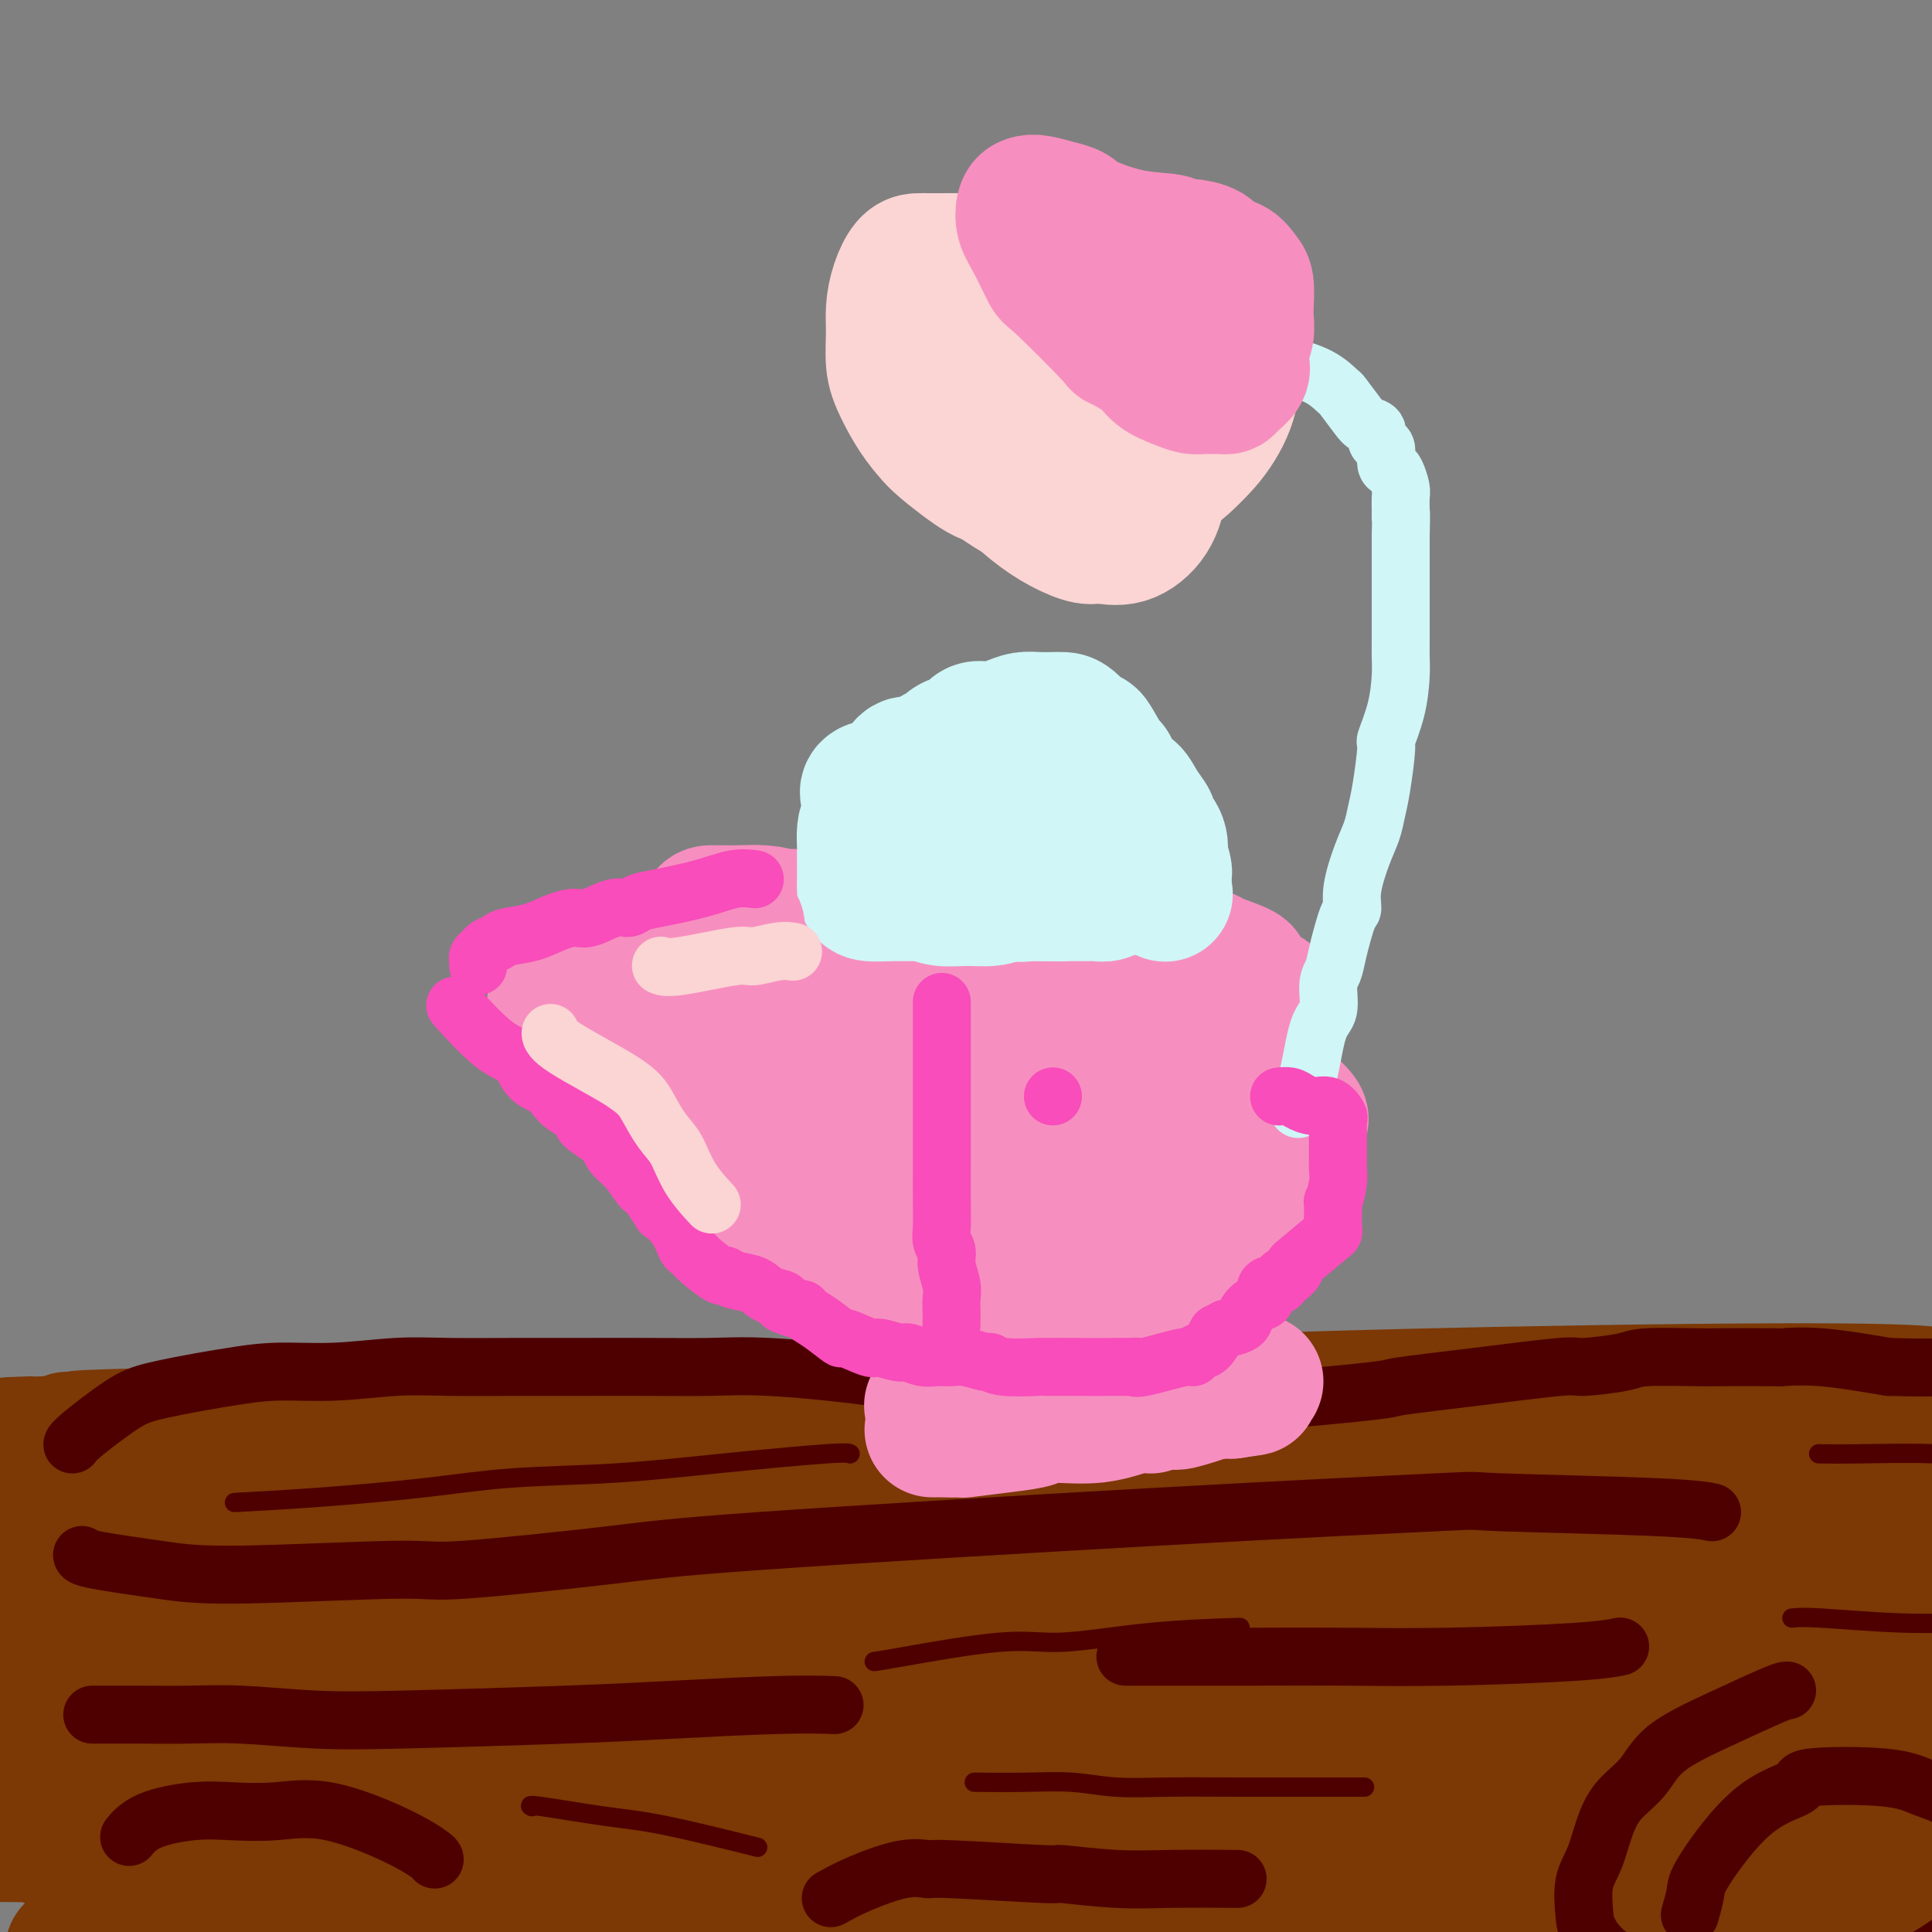 <svg viewBox='0 0 400 400' version='1.1' xmlns='http://www.w3.org/2000/svg' xmlns:xlink='http://www.w3.org/1999/xlink'><rect x="0" y="0" width="400" height="400" fill="#808080" stroke="none"/><g fill='none' stroke='#7C3805' stroke-width='28' stroke-linecap='round' stroke-linejoin='round'><path d='M335,359c0.427,0.256 0.853,0.512 0,0c-0.853,-0.512 -2.986,-1.792 -4,-3c-1.014,-1.208 -0.908,-2.344 -6,-5c-5.092,-2.656 -15.382,-6.833 -25,-10c-9.618,-3.167 -18.565,-5.326 -38,-8c-19.435,-2.674 -49.358,-5.864 -63,-7c-13.642,-1.136 -11.004,-0.220 -17,0c-5.996,0.220 -20.627,-0.258 -33,0c-12.373,0.258 -22.488,1.252 -32,2c-9.512,0.748 -18.420,1.251 -27,2c-8.580,0.749 -16.831,1.743 -23,3c-6.169,1.257 -10.256,2.775 -16,4c-5.744,1.225 -13.144,2.156 -17,3c-3.856,0.844 -4.167,1.600 -4,2c0.167,0.400 0.810,0.446 0,1c-0.810,0.554 -3.075,1.618 2,2c5.075,0.382 17.490,0.081 23,0c5.510,-0.081 4.114,0.057 10,0c5.886,-0.057 19.054,-0.309 42,-2c22.946,-1.691 55.670,-4.823 69,-6c13.330,-1.177 7.267,-0.401 19,-2c11.733,-1.599 41.264,-5.573 52,-7c10.736,-1.427 2.679,-0.305 15,-2c12.321,-1.695 45.019,-6.205 58,-8c12.981,-1.795 6.243,-0.873 7,-1c0.757,-0.127 9.008,-1.302 13,-2c3.992,-0.698 3.724,-0.920 4,-1c0.276,-0.080 1.095,-0.017 1,0c-0.095,0.017 -1.103,-0.012 0,0c1.103,0.012 4.316,0.065 0,0c-4.316,-0.065 -16.162,-0.248 -20,0c-3.838,0.248 0.332,0.928 -10,1c-10.332,0.072 -35.166,-0.464 -60,-1'/><path d='M255,314c-22.317,-0.575 -33.610,-2.014 -45,-3c-11.390,-0.986 -22.878,-1.521 -35,-2c-12.122,-0.479 -24.879,-0.903 -36,-1c-11.121,-0.097 -20.608,0.132 -33,0c-12.392,-0.132 -27.690,-0.625 -38,0c-10.310,0.625 -15.633,2.370 -18,3c-2.367,0.630 -1.778,0.146 -6,1c-4.222,0.854 -13.255,3.046 -12,5c1.255,1.954 12.799,3.670 22,4c9.201,0.330 16.061,-0.725 25,-2c8.939,-1.275 19.958,-2.769 31,-5c11.042,-2.231 22.106,-5.201 37,-8c14.894,-2.799 33.618,-5.429 43,-8c9.382,-2.571 9.424,-5.083 47,-7c37.576,-1.917 112.687,-3.238 144,-3c31.313,0.238 18.827,2.035 17,3c-1.827,0.965 7.006,1.099 11,2c3.994,0.901 3.148,2.571 3,3c-0.148,0.429 0.403,-0.382 0,0c-0.403,0.382 -1.758,1.956 -7,4c-5.242,2.044 -14.369,4.557 -38,6c-23.631,1.443 -61.766,1.814 -78,2c-16.234,0.186 -10.565,0.186 -22,0c-11.435,-0.186 -39.972,-0.558 -65,-2c-25.028,-1.442 -46.548,-3.956 -63,-5c-16.452,-1.044 -27.838,-0.619 -40,-1c-12.162,-0.381 -25.100,-1.567 -36,-2c-10.900,-0.433 -19.761,-0.113 -28,0c-8.239,0.113 -15.855,0.020 -19,0c-3.145,-0.020 -1.818,0.032 -1,0c0.818,-0.032 1.127,-0.148 0,0c-1.127,0.148 -3.689,0.562 7,1c10.689,0.438 34.628,0.901 45,1c10.372,0.099 7.177,-0.166 15,0c7.823,0.166 26.664,0.762 48,1c21.336,0.238 45.168,0.119 69,0'/><path d='M199,301c38.031,0.464 41.608,0.124 50,0c8.392,-0.124 21.599,-0.033 33,0c11.401,0.033 20.997,0.009 30,0c9.003,-0.009 17.412,-0.002 25,0c7.588,0.002 14.353,-0.000 20,0c5.647,0.000 10.174,0.003 14,0c3.826,-0.003 6.951,-0.010 9,0c2.049,0.010 3.023,0.037 2,0c-1.023,-0.037 -4.042,-0.140 -6,0c-1.958,0.140 -2.854,0.521 -9,0c-6.146,-0.521 -17.541,-1.943 -44,-3c-26.459,-1.057 -67.980,-1.747 -86,-2c-18.020,-0.253 -12.537,-0.067 -25,0c-12.463,0.067 -42.872,0.017 -72,0c-29.128,-0.017 -56.976,-0.001 -73,0c-16.024,0.001 -20.223,-0.012 -22,0c-1.777,0.012 -1.131,0.051 -3,0c-1.869,-0.051 -6.254,-0.190 0,0c6.254,0.190 23.146,0.709 17,0c-6.146,-0.709 -35.330,-2.645 33,0c68.330,2.645 234.176,9.873 301,13c66.824,3.127 34.628,2.153 26,2c-8.628,-0.153 6.314,0.515 12,1c5.686,0.485 2.117,0.788 3,1c0.883,0.212 6.216,0.333 -3,0c-9.216,-0.333 -32.983,-1.121 -47,-2c-14.017,-0.879 -18.284,-1.848 -55,-2c-36.716,-0.152 -105.883,0.512 -137,1c-31.117,0.488 -24.186,0.800 -36,2c-11.814,1.200 -42.372,3.288 -65,5c-22.628,1.712 -37.326,3.047 -49,4c-11.674,0.953 -20.325,1.523 -26,2c-5.675,0.477 -8.374,0.859 -9,1c-0.626,0.141 0.821,0.040 2,0c1.179,-0.040 2.089,-0.020 3,0'/><path d='M12,324c18.412,-0.128 61.943,-0.448 103,-1c41.057,-0.552 79.639,-1.335 123,-1c43.361,0.335 91.501,1.789 113,3c21.499,1.211 16.357,2.180 22,3c5.643,0.820 22.070,1.492 32,2c9.930,0.508 13.361,0.853 15,1c1.639,0.147 1.484,0.096 2,0c0.516,-0.096 1.701,-0.238 -17,-1c-18.701,-0.762 -57.289,-2.145 -93,-3c-35.711,-0.855 -68.545,-1.183 -95,-1c-26.455,0.183 -46.532,0.875 -66,2c-19.468,1.125 -38.327,2.681 -60,4c-21.673,1.319 -46.160,2.400 -60,3c-13.840,0.600 -17.031,0.718 -13,1c4.031,0.282 15.286,0.726 5,0c-10.286,-0.726 -42.112,-2.623 25,-1c67.112,1.623 233.163,6.764 303,10c69.837,3.236 43.461,4.566 40,6c-3.461,1.434 15.993,2.972 24,4c8.007,1.028 4.568,1.546 7,2c2.432,0.454 10.736,0.844 -10,-1c-20.736,-1.844 -70.513,-5.921 -91,-8c-20.487,-2.079 -11.684,-2.161 -32,-3c-20.316,-0.839 -69.751,-2.435 -101,-3c-31.249,-0.565 -44.312,-0.099 -63,0c-18.688,0.099 -43.001,-0.170 -55,0c-11.999,0.170 -11.685,0.779 -19,1c-7.315,0.221 -22.261,0.055 -26,0c-3.739,-0.055 3.727,0.002 13,0c9.273,-0.002 20.351,-0.062 39,0c18.649,0.062 44.867,0.248 58,0c13.133,-0.248 13.181,-0.928 33,0c19.819,0.928 59.410,3.464 99,6'/><path d='M267,349c23.953,1.400 34.335,1.901 60,6c25.665,4.099 66.612,11.796 85,15c18.388,3.204 14.216,1.916 11,2c-3.216,0.084 -5.478,1.542 -9,2c-3.522,0.458 -8.306,-0.084 -19,-2c-10.694,-1.916 -27.298,-5.207 -86,-8c-58.702,-2.793 -159.500,-5.088 -202,-6c-42.500,-0.912 -26.701,-0.440 -30,0c-3.299,0.440 -25.695,0.848 -38,1c-12.305,0.152 -14.518,0.048 -16,0c-1.482,-0.048 -2.232,-0.041 -1,0c1.232,0.041 4.446,0.115 10,0c5.554,-0.115 13.449,-0.418 38,0c24.551,0.418 65.760,1.556 90,2c24.240,0.444 31.511,0.194 67,4c35.489,3.806 99.194,11.670 126,15c26.806,3.330 16.712,2.128 26,4c9.288,1.872 37.958,6.820 51,9c13.042,2.180 10.455,1.592 8,2c-2.455,0.408 -4.778,1.812 -2,0c2.778,-1.812 10.658,-6.841 -76,-10c-86.658,-3.159 -267.855,-4.449 -336,-5c-68.145,-0.551 -23.240,-0.362 -2,0c21.240,0.362 18.814,0.896 6,1c-12.814,0.104 -36.015,-0.223 9,1c45.015,1.223 158.245,3.997 205,5c46.755,1.003 27.036,0.235 33,1c5.964,0.765 37.612,3.064 60,5c22.388,1.936 35.516,3.509 47,5c11.484,1.491 21.323,2.902 30,4c8.677,1.098 16.194,1.885 11,2c-5.194,0.115 -23.097,-0.443 -41,-1'/><path d='M382,403c-23.445,-1.238 -61.558,-3.832 -91,-5c-29.442,-1.168 -50.214,-0.908 -73,-1c-22.786,-0.092 -47.585,-0.536 -71,0c-23.415,0.536 -45.447,2.052 -64,3c-18.553,0.948 -33.629,1.330 -46,2c-12.371,0.670 -22.038,1.630 -22,2c0.038,0.370 9.782,0.151 12,0c2.218,-0.151 -3.090,-0.236 18,-1c21.090,-0.764 68.578,-2.209 88,-3c19.422,-0.791 10.777,-0.927 34,0c23.223,0.927 78.312,2.917 102,4c23.688,1.083 15.974,1.260 31,3c15.026,1.740 52.791,5.042 72,7c19.209,1.958 19.862,2.573 24,3c4.138,0.427 11.761,0.668 4,0c-7.761,-0.668 -30.904,-2.245 -42,-3c-11.096,-0.755 -10.143,-0.689 -25,-2c-14.857,-1.311 -45.525,-4.001 -88,-6c-42.475,-1.999 -96.758,-3.307 -120,-4c-23.242,-0.693 -15.443,-0.770 -25,-1c-9.557,-0.230 -36.472,-0.612 -50,-1c-13.528,-0.388 -13.671,-0.780 -9,-2c4.671,-1.220 14.154,-3.266 13,-4c-1.154,-0.734 -12.945,-0.156 14,-3c26.945,-2.844 92.625,-9.110 122,-12c29.375,-2.890 22.443,-2.404 24,-3c1.557,-0.596 11.603,-2.273 16,-3c4.397,-0.727 3.145,-0.505 4,-1c0.855,-0.495 3.817,-1.707 5,-5c1.183,-3.293 0.586,-8.668 0,-11c-0.586,-2.332 -1.163,-1.623 -2,-3c-0.837,-1.377 -1.935,-4.841 -2,-8c-0.065,-3.159 0.902,-6.012 1,-7c0.098,-0.988 -0.675,-0.110 1,-1c1.675,-0.890 5.797,-3.547 9,-5c3.203,-1.453 5.487,-1.701 8,-2c2.513,-0.299 5.257,-0.650 8,-1'/><path d='M262,329c7.607,-1.615 13.623,-1.153 16,-1c2.377,0.153 1.115,-0.002 4,0c2.885,0.002 9.919,0.161 13,0c3.081,-0.161 2.210,-0.642 4,-1c1.790,-0.358 6.241,-0.595 11,-2c4.759,-1.405 9.826,-3.980 12,-5c2.174,-1.020 1.457,-0.487 3,-1c1.543,-0.513 5.347,-2.074 7,-3c1.653,-0.926 1.154,-1.218 3,-2c1.846,-0.782 6.038,-2.056 9,-3c2.962,-0.944 4.693,-1.559 6,-2c1.307,-0.441 2.191,-0.707 3,-1c0.809,-0.293 1.542,-0.614 7,-1c5.458,-0.386 15.641,-0.838 20,-1c4.359,-0.162 2.893,-0.036 3,0c0.107,0.036 1.788,-0.020 3,0c1.212,0.020 1.957,0.114 2,0c0.043,-0.114 -0.615,-0.436 -3,-1c-2.385,-0.564 -6.496,-1.370 -11,-2c-4.504,-0.630 -9.401,-1.086 -15,-2c-5.599,-0.914 -11.901,-2.287 -19,-3c-7.099,-0.713 -14.994,-0.765 -23,-1c-8.006,-0.235 -16.121,-0.651 -25,-1c-8.879,-0.349 -18.520,-0.629 -28,-1c-9.480,-0.371 -18.799,-0.831 -28,-1c-9.201,-0.169 -18.284,-0.047 -29,0c-10.716,0.047 -23.065,0.020 -39,0c-15.935,-0.020 -35.457,-0.034 -44,0c-8.543,0.034 -6.109,0.114 -9,0c-2.891,-0.114 -11.109,-0.424 -17,0c-5.891,0.424 -9.457,1.580 -13,2c-3.543,0.420 -7.063,0.102 -12,0c-4.937,-0.102 -11.291,0.011 -14,0c-2.709,-0.011 -1.774,-0.146 -4,0c-2.226,0.146 -7.613,0.573 -13,1'/><path d='M42,297c-35.005,0.707 -25.519,0.974 -22,1c3.519,0.026 1.070,-0.188 -1,0c-2.070,0.188 -3.761,0.779 -6,1c-2.239,0.221 -5.024,0.073 -6,0c-0.976,-0.073 -0.141,-0.072 -2,0c-1.859,0.072 -6.412,0.215 2,0c8.412,-0.215 29.790,-0.790 43,-1c13.210,-0.210 18.252,-0.057 25,0c6.748,0.057 15.200,0.016 26,0c10.800,-0.016 23.946,-0.008 44,0c20.054,0.008 47.015,0.016 58,0c10.985,-0.016 5.992,-0.058 14,1c8.008,1.058 29.016,3.214 38,4c8.984,0.786 5.942,0.200 12,1c6.058,0.800 21.214,2.986 32,5c10.786,2.014 17.203,3.856 31,4c13.797,0.144 34.976,-1.412 43,-2c8.024,-0.588 2.893,-0.209 1,0c-1.893,0.209 -0.548,0.249 0,0c0.548,-0.249 0.299,-0.785 0,-1c-0.299,-0.215 -0.650,-0.107 -1,0'/><path d='M373,310c7.401,-0.633 4.403,-0.717 -4,-1c-8.403,-0.283 -22.209,-0.766 -25,-1c-2.791,-0.234 5.435,-0.220 -9,0c-14.435,0.220 -51.531,0.645 -67,1c-15.469,0.355 -9.310,0.639 -16,1c-6.690,0.361 -26.227,0.800 -52,1c-25.773,0.200 -57.780,0.163 -71,0c-13.220,-0.163 -7.652,-0.451 -17,0c-9.348,0.451 -33.611,1.640 -48,2c-14.389,0.360 -18.902,-0.111 -24,0c-5.098,0.111 -10.779,0.802 -15,1c-4.221,0.198 -6.982,-0.097 -8,0c-1.018,0.097 -0.294,0.585 0,1c0.294,0.415 0.157,0.758 1,2c0.843,1.242 2.666,3.384 6,5c3.334,1.616 8.179,2.707 13,4c4.821,1.293 9.617,2.786 18,4c8.383,1.214 20.352,2.147 25,3c4.648,0.853 1.973,1.627 28,3c26.027,1.373 80.755,3.345 105,4c24.245,0.655 18.006,-0.005 17,0c-1.006,0.005 3.221,0.677 9,1c5.779,0.323 13.110,0.297 1,0c-12.110,-0.297 -43.662,-0.865 -58,-1c-14.338,-0.135 -11.462,0.163 -20,0c-8.538,-0.163 -28.490,-0.788 -46,-1c-17.510,-0.212 -32.577,-0.011 -46,0c-13.423,0.011 -25.202,-0.168 -38,0c-12.798,0.168 -26.616,0.684 -35,1c-8.384,0.316 -11.334,0.431 -9,0c2.334,-0.431 9.953,-1.409 22,-2c12.047,-0.591 28.524,-0.796 45,-1'/><path d='M55,337c27.334,-0.317 62.169,0.392 84,1c21.831,0.608 30.660,1.116 41,2c10.340,0.884 22.193,2.146 32,3c9.807,0.854 17.568,1.301 23,2c5.432,0.699 8.534,1.651 10,2c1.466,0.349 1.295,0.094 1,0c-0.295,-0.094 -0.714,-0.026 -6,0c-5.286,0.026 -15.439,0.011 -24,0c-8.561,-0.011 -15.529,-0.019 -34,0c-18.471,0.019 -48.443,0.064 -61,0c-12.557,-0.064 -7.699,-0.236 -21,0c-13.301,0.236 -44.763,0.881 -58,1c-13.237,0.119 -8.250,-0.289 -13,0c-4.750,0.289 -19.235,1.276 -31,2c-11.765,0.724 -20.808,1.186 0,0c20.808,-1.186 71.468,-4.018 99,-5c27.532,-0.982 31.937,-0.114 42,0c10.063,0.114 25.783,-0.528 39,0c13.217,0.528 23.930,2.224 33,3c9.070,0.776 16.498,0.630 24,1c7.502,0.370 15.078,1.254 8,2c-7.078,0.746 -28.811,1.353 -46,2c-17.189,0.647 -29.834,1.334 -45,2c-15.166,0.666 -32.852,1.311 -49,2c-16.148,0.689 -30.758,1.420 -47,3c-16.242,1.580 -34.117,4.008 -46,6c-11.883,1.992 -17.773,3.548 -20,4c-2.227,0.452 -0.789,-0.200 -1,0c-0.211,0.200 -2.071,1.252 16,0c18.071,-1.252 56.071,-4.808 73,-6c16.929,-1.192 12.785,-0.021 27,0c14.215,0.021 46.789,-1.110 75,0c28.211,1.110 52.060,4.460 63,6c10.940,1.540 8.970,1.270 7,1'/><path d='M250,371c11.494,1.317 5.230,1.110 2,1c-3.230,-0.110 -3.424,-0.124 -9,0c-5.576,0.124 -16.532,0.387 -28,0c-11.468,-0.387 -23.449,-1.424 -41,-2c-17.551,-0.576 -40.674,-0.690 -72,0c-31.326,0.690 -70.857,2.186 -92,3c-21.143,0.814 -23.898,0.947 -25,1c-1.102,0.053 -0.551,0.027 0,0'/></g>
<g fill='none' stroke='#4E0000' stroke-width='12' stroke-linecap='round' stroke-linejoin='round'><path d='M15,299c0.006,-0.017 0.011,-0.035 0,0c-0.011,0.035 -0.040,0.122 0,0c0.040,-0.122 0.149,-0.452 2,-2c1.851,-1.548 5.445,-4.314 8,-6c2.555,-1.686 4.070,-2.293 7,-3c2.930,-0.707 7.274,-1.514 10,-2c2.726,-0.486 3.835,-0.652 6,-1c2.165,-0.348 5.386,-0.878 9,-1c3.614,-0.122 7.622,0.163 12,0c4.378,-0.163 9.127,-0.776 13,-1c3.873,-0.224 6.872,-0.060 11,0c4.128,0.060 9.386,0.015 14,0c4.614,-0.015 8.583,0.001 13,0c4.417,-0.001 9.283,-0.018 14,0c4.717,0.018 9.285,0.070 13,0c3.715,-0.070 6.578,-0.264 12,0c5.422,0.264 13.402,0.985 21,2c7.598,1.015 14.813,2.324 21,3c6.187,0.676 11.345,0.719 15,1c3.655,0.281 5.808,0.800 9,1c3.192,0.200 7.422,0.079 11,0c3.578,-0.079 6.505,-0.118 10,0c3.495,0.118 7.557,0.392 15,0c7.443,-0.392 18.268,-1.449 23,-2c4.732,-0.551 3.373,-0.595 6,-1c2.627,-0.405 9.242,-1.170 16,-2c6.758,-0.830 13.661,-1.725 17,-2c3.339,-0.275 3.116,0.070 5,0c1.884,-0.070 5.877,-0.555 8,-1c2.123,-0.445 2.378,-0.851 5,-1c2.622,-0.149 7.612,-0.041 10,0c2.388,0.041 2.176,0.017 5,0c2.824,-0.017 8.685,-0.025 11,0c2.315,0.025 1.085,0.084 2,0c0.915,-0.084 3.976,-0.310 8,0c4.024,0.310 9.012,1.155 14,2'/><path d='M391,283c10.184,0.293 10.645,0.024 12,0c1.355,-0.024 3.603,0.197 7,0c3.397,-0.197 7.942,-0.812 10,-1c2.058,-0.188 1.629,0.052 2,0c0.371,-0.052 1.543,-0.396 3,-1c1.457,-0.604 3.199,-1.468 4,-2c0.801,-0.532 0.659,-0.731 1,-1c0.341,-0.269 1.163,-0.608 2,-1c0.837,-0.392 1.688,-0.837 2,-1c0.312,-0.163 0.084,-0.044 0,0c-0.084,0.044 -0.024,0.013 0,0c0.024,-0.013 0.012,-0.006 0,0'/><path d='M17,322c0.005,0.017 0.010,0.034 0,0c-0.010,-0.034 -0.033,-0.119 0,0c0.033,0.119 0.124,0.441 3,1c2.876,0.559 8.536,1.356 13,2c4.464,0.644 7.731,1.136 17,1c9.269,-0.136 24.541,-0.900 32,-1c7.459,-0.100 7.104,0.463 14,0c6.896,-0.463 21.042,-1.953 30,-3c8.958,-1.047 12.730,-1.651 32,-3c19.270,-1.349 54.040,-3.444 82,-5c27.960,-1.556 49.111,-2.574 58,-3c8.889,-0.426 5.517,-0.258 12,0c6.483,0.258 22.822,0.608 32,1c9.178,0.392 11.194,0.826 12,1c0.806,0.174 0.403,0.087 0,0'/><path d='M20,355c-0.779,0.002 -1.558,0.004 0,0c1.558,-0.004 5.454,-0.014 9,0c3.546,0.014 6.741,0.053 10,0c3.259,-0.053 6.581,-0.199 11,0c4.419,0.199 9.935,0.743 15,1c5.065,0.257 9.681,0.226 19,0c9.319,-0.226 23.342,-0.649 33,-1c9.658,-0.351 14.949,-0.630 22,-1c7.051,-0.370 15.860,-0.830 22,-1c6.140,-0.170 9.611,-0.048 11,0c1.389,0.048 0.694,0.024 0,0'/><path d='M233,343c9.849,0.006 19.697,0.012 27,0c7.303,-0.012 12.059,-0.042 18,0c5.941,0.042 13.067,0.156 22,0c8.933,-0.156 19.674,-0.580 26,-1c6.326,-0.420 8.236,-0.834 9,-1c0.764,-0.166 0.382,-0.083 0,0'/><path d='M370,350c-0.325,-0.002 -0.649,-0.004 -3,1c-2.351,1.004 -6.727,3.015 -11,5c-4.273,1.985 -8.443,3.945 -11,6c-2.557,2.055 -3.502,4.207 -5,6c-1.498,1.793 -3.550,3.229 -5,5c-1.450,1.771 -2.296,3.879 -3,6c-0.704,2.121 -1.264,4.257 -2,6c-0.736,1.743 -1.649,3.094 -2,5c-0.351,1.906 -0.139,4.367 0,6c0.139,1.633 0.207,2.438 1,4c0.793,1.562 2.311,3.882 6,6c3.689,2.118 9.549,4.033 12,5c2.451,0.967 1.493,0.986 4,1c2.507,0.014 8.480,0.024 14,0c5.520,-0.024 10.588,-0.081 13,0c2.412,0.081 2.169,0.299 4,0c1.831,-0.299 5.738,-1.117 10,-3c4.262,-1.883 8.880,-4.832 12,-7c3.120,-2.168 4.742,-3.555 6,-5c1.258,-1.445 2.150,-2.947 3,-4c0.850,-1.053 1.656,-1.656 2,-3c0.344,-1.344 0.225,-3.428 0,-5c-0.225,-1.572 -0.554,-2.633 -1,-4c-0.446,-1.367 -1.007,-3.039 -2,-4c-0.993,-0.961 -2.419,-1.212 -4,-2c-1.581,-0.788 -3.317,-2.115 -5,-3c-1.683,-0.885 -3.312,-1.329 -5,-2c-1.688,-0.671 -3.433,-1.568 -8,-2c-4.567,-0.432 -11.955,-0.399 -15,0c-3.045,0.399 -1.748,1.166 -3,2c-1.252,0.834 -5.054,1.737 -9,5c-3.946,3.263 -8.037,8.885 -10,12c-1.963,3.115 -1.798,3.723 -2,5c-0.202,1.277 -0.772,3.222 -1,4c-0.228,0.778 -0.114,0.389 0,0'/><path d='M172,393c1.668,-0.926 3.336,-1.852 6,-3c2.664,-1.148 6.323,-2.519 9,-3c2.677,-0.481 4.372,-0.073 5,0c0.628,0.073 0.190,-0.191 5,0c4.810,0.191 14.867,0.836 19,1c4.133,0.164 2.342,-0.152 4,0c1.658,0.152 6.764,0.773 11,1c4.236,0.227 7.602,0.061 12,0c4.398,-0.061 9.828,-0.017 12,0c2.172,0.017 1.086,0.009 0,0'/><path d='M90,385c0.019,-0.121 0.037,-0.242 -1,-1c-1.037,-0.758 -3.130,-2.152 -7,-4c-3.870,-1.848 -9.518,-4.151 -14,-5c-4.482,-0.849 -7.797,-0.245 -11,0c-3.203,0.245 -6.295,0.129 -9,0c-2.705,-0.129 -5.024,-0.272 -8,0c-2.976,0.272 -6.609,0.958 -9,2c-2.391,1.042 -3.540,2.441 -4,3c-0.460,0.559 -0.230,0.280 0,0'/></g>
<g fill='none' stroke='#4E0000' stroke-width='4' stroke-linecap='round' stroke-linejoin='round'><path d='M377,301c0.138,0.002 0.276,0.004 0,0c-0.276,-0.004 -0.967,-0.015 0,0c0.967,0.015 3.593,0.057 8,0c4.407,-0.057 10.593,-0.211 16,0c5.407,0.211 10.033,0.788 12,1c1.967,0.212 1.276,0.061 1,0c-0.276,-0.061 -0.138,-0.030 0,0'/><path d='M371,335c1.083,-0.113 2.167,-0.226 6,0c3.833,0.226 10.417,0.792 16,1c5.583,0.208 10.167,0.060 12,0c1.833,-0.060 0.917,-0.030 0,0'/><path d='M181,344c0.555,-0.069 1.111,-0.138 6,-1c4.889,-0.862 14.112,-2.518 20,-3c5.888,-0.482 8.442,0.211 13,0c4.558,-0.211 11.119,-1.325 18,-2c6.881,-0.675 14.083,-0.913 17,-1c2.917,-0.087 1.548,-0.025 1,0c-0.548,0.025 -0.274,0.012 0,0'/><path d='M202,369c-0.348,-0.008 -0.696,-0.016 1,0c1.696,0.016 5.436,0.057 9,0c3.564,-0.057 6.951,-0.211 10,0c3.049,0.211 5.760,0.789 9,1c3.240,0.211 7.009,0.057 11,0c3.991,-0.057 8.204,-0.015 14,0c5.796,0.015 13.176,0.004 18,0c4.824,-0.004 7.093,-0.001 8,0c0.907,0.001 0.454,0.001 0,0'/><path d='M110,374c0.099,0.053 0.197,0.106 0,0c-0.197,-0.106 -0.691,-0.371 2,0c2.691,0.371 8.567,1.378 13,2c4.433,0.622 7.424,0.860 13,2c5.576,1.140 13.736,3.183 17,4c3.264,0.817 1.632,0.409 0,0'/><path d='M50,311c-1.255,0.067 -2.509,0.135 0,0c2.509,-0.135 8.782,-0.472 16,-1c7.218,-0.528 15.380,-1.245 22,-2c6.620,-0.755 11.697,-1.547 18,-2c6.303,-0.453 13.833,-0.566 21,-1c7.167,-0.434 13.973,-1.188 22,-2c8.027,-0.812 17.277,-1.680 22,-2c4.723,-0.320 4.921,-0.091 5,0c0.079,0.091 0.040,0.046 0,0'/></g>
<g fill='none' stroke='#F68FBF' stroke-width='28' stroke-linecap='round' stroke-linejoin='round'><path d='M144,218c-0.025,-0.033 -0.051,-0.066 0,0c0.051,0.066 0.178,0.232 0,0c-0.178,-0.232 -0.659,-0.862 0,0c0.659,0.862 2.460,3.217 4,6c1.540,2.783 2.820,5.994 4,8c1.180,2.006 2.259,2.808 3,4c0.741,1.192 1.142,2.774 2,4c0.858,1.226 2.171,2.095 3,3c0.829,0.905 1.173,1.845 2,3c0.827,1.155 2.136,2.524 3,4c0.864,1.476 1.282,3.060 2,4c0.718,0.940 1.737,1.236 3,2c1.263,0.764 2.769,1.998 4,3c1.231,1.002 2.188,1.774 3,2c0.812,0.226 1.480,-0.094 2,0c0.520,0.094 0.891,0.603 2,1c1.109,0.397 2.955,0.681 4,1c1.045,0.319 1.290,0.674 2,1c0.710,0.326 1.884,0.623 3,1c1.116,0.377 2.172,0.833 3,1c0.828,0.167 1.428,0.045 2,0c0.572,-0.045 1.116,-0.012 2,0c0.884,0.012 2.109,0.003 3,0c0.891,-0.003 1.449,-0.001 2,0c0.551,0.001 1.096,0.000 2,0c0.904,-0.000 2.168,-0.000 3,0c0.832,0.000 1.233,0.000 2,0c0.767,-0.000 1.900,-0.000 3,0c1.100,0.000 2.168,0.000 3,0c0.832,-0.000 1.429,-0.000 2,0c0.571,0.000 1.115,0.000 2,0c0.885,-0.000 2.110,-0.000 3,0c0.890,0.000 1.445,0.000 2,0'/><path d='M224,266c5.335,0.045 3.171,0.157 3,0c-0.171,-0.157 1.650,-0.582 3,-1c1.350,-0.418 2.228,-0.829 3,-1c0.772,-0.171 1.437,-0.102 2,0c0.563,0.102 1.025,0.238 2,0c0.975,-0.238 2.462,-0.848 3,-1c0.538,-0.152 0.126,0.156 1,0c0.874,-0.156 3.032,-0.774 4,-1c0.968,-0.226 0.744,-0.059 1,0c0.256,0.059 0.991,0.009 2,0c1.009,-0.009 2.294,0.022 3,0c0.706,-0.022 0.835,-0.096 1,0c0.165,0.096 0.366,0.363 1,0c0.634,-0.363 1.700,-1.355 2,-1c0.300,0.355 -0.164,2.059 1,0c1.164,-2.059 3.958,-7.879 5,-10c1.042,-2.121 0.332,-0.543 0,0c-0.332,0.543 -0.285,0.050 0,-1c0.285,-1.050 0.808,-2.656 1,-4c0.192,-1.344 0.051,-2.425 0,-3c-0.051,-0.575 -0.013,-0.643 0,-1c0.013,-0.357 0.003,-1.001 0,-2c-0.003,-0.999 0.003,-2.352 0,-3c-0.003,-0.648 -0.015,-0.589 0,-1c0.015,-0.411 0.057,-1.291 0,-2c-0.057,-0.709 -0.211,-1.247 0,-2c0.211,-0.753 0.789,-1.721 1,-3c0.211,-1.279 0.057,-2.869 0,-5c-0.057,-2.131 -0.015,-4.805 0,-7c0.015,-2.195 0.004,-3.913 0,-5c-0.004,-1.087 -0.002,-1.544 0,-2'/><path d='M263,210c-0.017,-5.992 -0.561,-2.972 -1,-2c-0.439,0.972 -0.773,-0.104 -1,-1c-0.227,-0.896 -0.348,-1.611 -1,-2c-0.652,-0.389 -1.834,-0.452 -3,-1c-1.166,-0.548 -2.314,-1.583 -3,-2c-0.686,-0.417 -0.909,-0.217 -1,0c-0.091,0.217 -0.050,0.450 -1,0c-0.950,-0.450 -2.890,-1.585 -5,-2c-2.110,-0.415 -4.388,-0.110 -6,0c-1.612,0.110 -2.558,0.026 -4,0c-1.442,-0.026 -3.381,0.007 -5,0c-1.619,-0.007 -2.917,-0.052 -4,0c-1.083,0.052 -1.950,0.202 -3,0c-1.050,-0.202 -2.281,-0.758 -4,-1c-1.719,-0.242 -3.924,-0.172 -4,0c-0.076,0.172 1.976,0.447 -5,0c-6.976,-0.447 -22.981,-1.614 -29,-2c-6.019,-0.386 -2.052,0.009 -1,0c1.052,-0.009 -0.811,-0.423 -3,-1c-2.189,-0.577 -4.704,-1.317 -7,-2c-2.296,-0.683 -4.373,-1.307 -6,-2c-1.627,-0.693 -2.803,-1.454 -4,-2c-1.197,-0.546 -2.415,-0.878 -4,-1c-1.585,-0.122 -3.538,-0.033 -5,0c-1.462,0.033 -2.434,0.009 -3,0c-0.566,-0.009 -0.728,-0.005 -1,0c-0.272,0.005 -0.655,0.009 -1,0c-0.345,-0.009 -0.653,-0.033 -1,0c-0.347,0.033 -0.732,0.122 -1,1c-0.268,0.878 -0.418,2.544 -1,4c-0.582,1.456 -1.595,2.702 -2,4c-0.405,1.298 -0.203,2.649 0,4'/><path d='M143,202c-0.634,3.441 -0.220,5.542 0,7c0.220,1.458 0.245,2.272 2,5c1.755,2.728 5.239,7.370 7,9c1.761,1.630 1.801,0.248 3,1c1.199,0.752 3.559,3.638 7,6c3.441,2.362 7.963,4.201 10,5c2.037,0.799 1.588,0.556 3,1c1.412,0.444 4.685,1.573 8,3c3.315,1.427 6.674,3.153 8,4c1.326,0.847 0.620,0.816 1,1c0.380,0.184 1.846,0.584 3,1c1.154,0.416 1.996,0.846 3,1c1.004,0.154 2.172,0.030 4,0c1.828,-0.030 4.317,0.035 6,0c1.683,-0.035 2.558,-0.170 3,0c0.442,0.170 0.449,0.644 6,-4c5.551,-4.644 16.646,-14.407 21,-18c4.354,-3.593 1.968,-1.017 1,-1c-0.968,0.017 -0.519,-2.526 0,-4c0.519,-1.474 1.109,-1.880 0,-3c-1.109,-1.120 -3.918,-2.955 -5,-4c-1.082,-1.045 -0.436,-1.301 -2,-2c-1.564,-0.699 -5.339,-1.841 -10,-3c-4.661,-1.159 -10.208,-2.335 -14,-3c-3.792,-0.665 -5.831,-0.819 -8,-1c-2.169,-0.181 -4.470,-0.388 -9,-1c-4.530,-0.612 -11.289,-1.629 -14,-2c-2.711,-0.371 -1.373,-0.097 -2,0c-0.627,0.097 -3.220,0.016 -5,0c-1.780,-0.016 -2.749,0.034 -3,0c-0.251,-0.034 0.214,-0.153 0,0c-0.214,0.153 -1.107,0.576 -2,1'/><path d='M165,201c-7.112,0.530 -3.393,3.354 -2,5c1.393,1.646 0.460,2.113 0,3c-0.460,0.887 -0.449,2.196 2,4c2.449,1.804 7.334,4.105 10,5c2.666,0.895 3.111,0.383 5,1c1.889,0.617 5.222,2.361 11,3c5.778,0.639 14.000,0.171 18,0c4.000,-0.171 3.776,-0.046 6,0c2.224,0.046 6.895,0.011 12,0c5.105,-0.011 10.646,0.001 13,0c2.354,-0.001 1.523,-0.017 2,0c0.477,0.017 2.264,0.066 3,0c0.736,-0.066 0.423,-0.246 1,0c0.577,0.246 2.044,0.917 -1,0c-3.044,-0.917 -10.599,-3.423 -15,-5c-4.401,-1.577 -5.647,-2.226 -7,-3c-1.353,-0.774 -2.812,-1.671 -6,-2c-3.188,-0.329 -8.104,-0.088 -15,-1c-6.896,-0.912 -15.771,-2.976 -20,-4c-4.229,-1.024 -3.813,-1.006 -4,-1c-0.187,0.006 -0.978,0.002 -2,0c-1.022,-0.002 -2.274,-0.001 -3,0c-0.726,0.001 -0.924,0.003 -1,0c-0.076,-0.003 -0.030,-0.011 0,0c0.030,0.011 0.042,0.042 0,0c-0.042,-0.042 -0.140,-0.157 1,0c1.140,0.157 3.516,0.585 7,1c3.484,0.415 8.074,0.819 15,2c6.926,1.181 16.186,3.141 20,4c3.814,0.859 2.181,0.616 3,1c0.819,0.384 4.091,1.395 6,2c1.909,0.605 2.454,0.802 3,1'/><path d='M227,217c8.286,1.692 2.000,0.421 0,0c-2.000,-0.421 0.285,0.007 1,0c0.715,-0.007 -0.140,-0.450 -1,-1c-0.860,-0.550 -1.724,-1.207 -3,-2c-1.276,-0.793 -2.965,-1.721 -5,-3c-2.035,-1.279 -4.415,-2.907 -7,-4c-2.585,-1.093 -5.373,-1.651 -8,-2c-2.627,-0.349 -5.092,-0.489 -7,-1c-1.908,-0.511 -3.259,-1.391 -5,-2c-1.741,-0.609 -3.873,-0.946 -5,-1c-1.127,-0.054 -1.251,0.174 -5,0c-3.749,-0.174 -11.124,-0.749 -14,-1c-2.876,-0.251 -1.253,-0.176 -1,0c0.253,0.176 -0.864,0.454 -3,0c-2.136,-0.454 -5.290,-1.641 -7,-2c-1.710,-0.359 -1.975,0.111 -2,0c-0.025,-0.111 0.189,-0.802 0,-1c-0.189,-0.198 -0.783,0.096 -1,0c-0.217,-0.096 -0.057,-0.584 0,-1c0.057,-0.416 0.010,-0.760 0,-1c-0.010,-0.240 0.016,-0.376 0,-1c-0.016,-0.624 -0.074,-1.736 0,-2c0.074,-0.264 0.279,0.322 1,0c0.721,-0.322 1.959,-1.550 5,-2c3.041,-0.450 7.885,-0.120 10,0c2.115,0.120 1.500,0.032 3,0c1.500,-0.032 5.113,-0.009 9,0c3.887,0.009 8.046,0.002 10,0c1.954,-0.002 1.701,-0.001 3,0c1.299,0.001 4.149,0.000 7,0'/><path d='M202,190c6.985,0.033 3.447,0.117 3,0c-0.447,-0.117 2.196,-0.435 4,0c1.804,0.435 2.768,1.623 4,2c1.232,0.377 2.730,-0.058 4,0c1.270,0.058 2.311,0.608 3,1c0.689,0.392 1.028,0.627 2,1c0.972,0.373 2.579,0.885 4,1c1.421,0.115 2.658,-0.165 4,0c1.342,0.165 2.790,0.775 4,1c1.210,0.225 2.181,0.063 3,0c0.819,-0.063 1.484,-0.028 2,0c0.516,0.028 0.883,0.048 2,0c1.117,-0.048 2.984,-0.164 4,0c1.016,0.164 1.182,0.607 2,1c0.818,0.393 2.290,0.735 3,1c0.710,0.265 0.659,0.453 2,1c1.341,0.547 4.076,1.454 5,2c0.924,0.546 0.038,0.733 0,1c-0.038,0.267 0.774,0.614 1,1c0.226,0.386 -0.132,0.810 0,1c0.132,0.190 0.753,0.147 1,0c0.247,-0.147 0.119,-0.399 0,0c-0.119,0.399 -0.228,1.447 0,2c0.228,0.553 0.792,0.610 1,1c0.208,0.390 0.059,1.111 0,2c-0.059,0.889 -0.030,1.944 0,3'/><path d='M260,212c0.499,1.971 0.246,1.399 0,2c-0.246,0.601 -0.483,2.375 0,4c0.483,1.625 1.688,3.103 2,4c0.312,0.897 -0.270,1.214 0,2c0.270,0.786 1.392,2.040 2,3c0.608,0.960 0.703,1.627 1,2c0.297,0.373 0.796,0.453 1,1c0.204,0.547 0.114,1.561 0,2c-0.114,0.439 -0.253,0.304 -1,1c-0.747,0.696 -2.101,2.225 -3,3c-0.899,0.775 -1.343,0.796 -5,1c-3.657,0.204 -10.528,0.591 -14,1c-3.472,0.409 -3.544,0.842 -6,1c-2.456,0.158 -7.297,0.042 -11,0c-3.703,-0.042 -6.269,-0.012 -9,0c-2.731,0.012 -5.629,0.004 -7,0c-1.371,-0.004 -1.217,-0.005 -2,0c-0.783,0.005 -2.503,0.015 -1,0c1.503,-0.015 6.228,-0.057 10,0c3.772,0.057 6.589,0.211 10,0c3.411,-0.211 7.415,-0.789 13,-2c5.585,-1.211 12.750,-3.056 18,-4c5.250,-0.944 8.585,-0.987 10,-1c1.415,-0.013 0.912,0.004 1,0c0.088,-0.004 0.769,-0.029 0,-1c-0.769,-0.971 -2.989,-2.888 -4,-4c-1.011,-1.112 -0.815,-1.418 -2,-2c-1.185,-0.582 -3.751,-1.440 -8,-2c-4.249,-0.560 -10.182,-0.821 -13,-1c-2.818,-0.179 -2.520,-0.277 -4,0c-1.480,0.277 -4.737,0.930 -9,2c-4.263,1.070 -9.532,2.557 -12,3c-2.468,0.443 -2.134,-0.159 -4,0c-1.866,0.159 -5.933,1.080 -10,2'/><path d='M203,229c-6.041,1.306 -3.643,1.069 -3,1c0.643,-0.069 -0.470,0.028 -1,0c-0.530,-0.028 -0.477,-0.180 1,0c1.477,0.180 4.378,0.692 7,1c2.622,0.308 4.965,0.412 8,0c3.035,-0.412 6.763,-1.340 11,-2c4.237,-0.660 8.982,-1.052 13,-2c4.018,-0.948 7.310,-2.450 10,-3c2.690,-0.550 4.778,-0.146 6,0c1.222,0.146 1.576,0.033 2,0c0.424,-0.033 0.916,0.013 1,0c0.084,-0.013 -0.241,-0.086 1,0c1.241,0.086 4.049,0.332 -2,-2c-6.049,-2.332 -20.955,-7.243 -27,-9c-6.045,-1.757 -3.229,-0.361 -2,0c1.229,0.361 0.871,-0.312 -3,-1c-3.871,-0.688 -11.255,-1.390 -19,-3c-7.745,-1.610 -15.852,-4.129 -19,-5c-3.148,-0.871 -1.336,-0.093 -2,0c-0.664,0.093 -3.806,-0.497 -6,-1c-2.194,-0.503 -3.442,-0.918 -4,-1c-0.558,-0.082 -0.425,0.170 -1,0c-0.575,-0.170 -1.859,-0.763 -3,-1c-1.141,-0.237 -2.139,-0.120 -3,0c-0.861,0.120 -1.584,0.242 -3,0c-1.416,-0.242 -3.524,-0.850 -5,-1c-1.476,-0.150 -2.321,0.156 -3,0c-0.679,-0.156 -1.193,-0.774 -2,-1c-0.807,-0.226 -1.907,-0.061 -3,0c-1.093,0.061 -2.179,0.016 -3,0c-0.821,-0.016 -1.377,-0.005 -2,0c-0.623,0.005 -1.311,0.002 -2,0'/><path d='M145,199c-13.045,-2.166 -3.156,-0.582 0,0c3.156,0.582 -0.421,0.160 -2,0c-1.579,-0.160 -1.161,-0.059 -1,0c0.161,0.059 0.063,0.077 0,1c-0.063,0.923 -0.093,2.753 0,4c0.093,1.247 0.309,1.913 1,3c0.691,1.087 1.858,2.594 3,4c1.142,1.406 2.258,2.709 5,5c2.742,2.291 7.111,5.570 9,7c1.889,1.430 1.298,1.010 2,2c0.702,0.990 2.697,3.391 5,5c2.303,1.609 4.916,2.425 6,3c1.084,0.575 0.641,0.910 1,1c0.359,0.090 1.520,-0.065 3,1c1.480,1.065 3.280,3.349 4,4c0.720,0.651 0.362,-0.330 0,-1c-0.362,-0.670 -0.728,-1.030 -1,-2c-0.272,-0.970 -0.451,-2.551 -1,-4c-0.549,-1.449 -1.467,-2.765 -2,-4c-0.533,-1.235 -0.681,-2.388 -1,-4c-0.319,-1.612 -0.810,-3.682 -1,-5c-0.190,-1.318 -0.078,-1.884 0,-3c0.078,-1.116 0.122,-2.781 0,-4c-0.122,-1.219 -0.409,-1.993 -1,-3c-0.591,-1.007 -1.487,-2.248 -2,-3c-0.513,-0.752 -0.643,-1.016 -1,-2c-0.357,-0.984 -0.942,-2.688 -2,-4c-1.058,-1.312 -2.588,-2.232 -4,-3c-1.412,-0.768 -2.706,-1.384 -4,-2'/><path d='M161,195c-2.122,-2.169 -0.928,-0.590 -1,0c-0.072,0.590 -1.411,0.193 -2,0c-0.589,-0.193 -0.427,-0.182 -1,0c-0.573,0.182 -1.881,0.534 -3,1c-1.119,0.466 -2.048,1.044 -3,2c-0.952,0.956 -1.925,2.288 -2,6c-0.075,3.712 0.748,9.802 1,13c0.252,3.198 -0.069,3.504 1,5c1.069,1.496 3.527,4.182 8,7c4.473,2.818 10.961,5.768 14,7c3.039,1.232 2.629,0.747 4,1c1.371,0.253 4.522,1.243 7,2c2.478,0.757 4.283,1.281 6,2c1.717,0.719 3.348,1.634 4,2c0.652,0.366 0.326,0.183 0,0'/></g>
<g fill='none' stroke='#D0F6F7' stroke-width='12' stroke-linecap='round' stroke-linejoin='round'><path d='M269,229c-0.183,0.543 -0.365,1.085 0,0c0.365,-1.085 1.278,-3.799 2,-7c0.722,-3.201 1.253,-6.891 2,-9c0.747,-2.109 1.709,-2.639 2,-4c0.291,-1.361 -0.090,-3.553 0,-5c0.090,-1.447 0.649,-2.148 1,-3c0.351,-0.852 0.492,-1.854 1,-4c0.508,-2.146 1.383,-5.434 2,-7c0.617,-1.566 0.977,-1.409 1,-2c0.023,-0.591 -0.293,-1.931 0,-4c0.293,-2.069 1.193,-4.867 2,-7c0.807,-2.133 1.521,-3.600 2,-5c0.479,-1.400 0.723,-2.731 1,-4c0.277,-1.269 0.586,-2.475 1,-5c0.414,-2.525 0.934,-6.370 1,-8c0.066,-1.630 -0.322,-1.044 0,-2c0.322,-0.956 1.354,-3.454 2,-6c0.646,-2.546 0.905,-5.139 1,-7c0.095,-1.861 0.025,-2.988 0,-4c-0.025,-1.012 -0.007,-1.908 0,-3c0.007,-1.092 0.002,-2.379 0,-3c-0.002,-0.621 -0.000,-0.575 0,-1c0.000,-0.425 0.000,-1.319 0,-2c-0.000,-0.681 -0.000,-1.148 0,-2c0.000,-0.852 0.000,-2.090 0,-3c-0.000,-0.910 -0.000,-1.491 0,-2c0.000,-0.509 0.000,-0.945 0,-2c-0.000,-1.055 -0.000,-2.730 0,-4c0.000,-1.270 0.000,-2.135 0,-3'/><path d='M290,111c0.154,-6.458 0.038,-4.602 0,-4c-0.038,0.602 0.001,-0.049 0,-1c-0.001,-0.951 -0.043,-2.203 0,-3c0.043,-0.797 0.170,-1.138 0,-2c-0.170,-0.862 -0.637,-2.245 -1,-3c-0.363,-0.755 -0.623,-0.884 -1,-1c-0.377,-0.116 -0.870,-0.220 -1,-1c-0.130,-0.780 0.102,-2.236 0,-3c-0.102,-0.764 -0.540,-0.835 -1,-1c-0.460,-0.165 -0.943,-0.423 -1,-1c-0.057,-0.577 0.313,-1.473 0,-2c-0.313,-0.527 -1.308,-0.686 -2,-1c-0.692,-0.314 -1.079,-0.782 -2,-2c-0.921,-1.218 -2.375,-3.186 -3,-4c-0.625,-0.814 -0.421,-0.472 -1,-1c-0.579,-0.528 -1.940,-1.925 -4,-3c-2.060,-1.075 -4.818,-1.830 -6,-2c-1.182,-0.170 -0.787,0.243 -1,0c-0.213,-0.243 -1.033,-1.141 -5,-2c-3.967,-0.859 -11.082,-1.679 -14,-2c-2.918,-0.321 -1.638,-0.144 -2,0c-0.362,0.144 -2.367,0.253 -4,0c-1.633,-0.253 -2.896,-0.869 -6,0c-3.104,0.869 -8.051,3.222 -10,4c-1.949,0.778 -0.900,-0.018 -1,0c-0.100,0.018 -1.347,0.852 -2,2c-0.653,1.148 -0.711,2.611 -1,3c-0.289,0.389 -0.809,-0.295 -1,0c-0.191,0.295 -0.054,1.568 0,3c0.054,1.432 0.025,3.023 0,4c-0.025,0.977 -0.045,1.340 0,2c0.045,0.660 0.156,1.617 1,3c0.844,1.383 2.422,3.191 4,5'/><path d='M225,98c0.939,2.558 0.788,1.954 1,2c0.212,0.046 0.788,0.743 1,1c0.212,0.257 0.061,0.073 0,0c-0.061,-0.073 -0.030,-0.037 0,0'/></g>
<g fill='none' stroke='#FBD4D4' stroke-width='12' stroke-linecap='round' stroke-linejoin='round'><path d='M221,90c0.165,0.257 0.330,0.515 0,0c-0.330,-0.515 -1.155,-1.802 -3,-4c-1.845,-2.198 -4.709,-5.307 -6,-7c-1.291,-1.693 -1.010,-1.971 -1,-2c0.010,-0.029 -0.251,0.189 -1,0c-0.749,-0.189 -1.986,-0.787 -3,-1c-1.014,-0.213 -1.806,-0.043 -3,0c-1.194,0.043 -2.789,-0.043 -4,0c-1.211,0.043 -2.036,0.214 -3,1c-0.964,0.786 -2.065,2.188 -3,4c-0.935,1.812 -1.703,4.033 -2,5c-0.297,0.967 -0.123,0.679 0,1c0.123,0.321 0.195,1.250 0,2c-0.195,0.750 -0.657,1.321 0,2c0.657,0.679 2.434,1.466 4,2c1.566,0.534 2.922,0.816 5,1c2.078,0.184 4.878,0.269 9,0c4.122,-0.269 9.567,-0.894 12,-1c2.433,-0.106 1.855,0.306 4,0c2.145,-0.306 7.014,-1.330 12,-3c4.986,-1.670 10.088,-3.988 12,-5c1.912,-1.012 0.635,-0.720 1,-1c0.365,-0.280 2.374,-1.134 3,-2c0.626,-0.866 -0.129,-1.746 0,-2c0.129,-0.254 1.144,0.118 0,-1c-1.144,-1.118 -4.447,-3.724 -6,-5c-1.553,-1.276 -1.357,-1.220 -3,-2c-1.643,-0.780 -5.126,-2.395 -10,-3c-4.874,-0.605 -11.137,-0.201 -14,0c-2.863,0.201 -2.324,0.198 -4,0c-1.676,-0.198 -5.567,-0.592 -10,0c-4.433,0.592 -9.410,2.169 -12,3c-2.590,0.831 -2.795,0.915 -3,1'/><path d='M192,73c-3.489,1.125 -4.713,1.938 -6,3c-1.287,1.062 -2.637,2.373 -3,3c-0.363,0.627 0.263,0.570 0,1c-0.263,0.430 -1.413,1.347 0,3c1.413,1.653 5.391,4.042 7,5c1.609,0.958 0.850,0.483 3,1c2.150,0.517 7.207,2.024 11,3c3.793,0.976 6.320,1.419 8,2c1.680,0.581 2.513,1.299 6,2c3.487,0.701 9.628,1.384 15,2c5.372,0.616 9.973,1.167 12,1c2.027,-0.167 1.478,-1.050 2,0c0.522,1.050 2.115,4.033 3,0c0.885,-4.033 1.062,-15.081 0,-20c-1.062,-4.919 -3.362,-3.709 -5,-4c-1.638,-0.291 -2.614,-2.083 -6,-3c-3.386,-0.917 -9.182,-0.959 -12,-1c-2.818,-0.041 -2.660,-0.080 -5,0c-2.340,0.080 -7.180,0.278 -10,1c-2.820,0.722 -3.621,1.968 -5,3c-1.379,1.032 -3.336,1.849 -5,3c-1.664,1.151 -3.034,2.634 -4,4c-0.966,1.366 -1.527,2.613 -2,4c-0.473,1.387 -0.858,2.912 -1,4c-0.142,1.088 -0.041,1.739 0,2c0.041,0.261 0.020,0.130 0,0'/></g>
<g fill='none' stroke='#FBD4D4' stroke-width='28' stroke-linecap='round' stroke-linejoin='round'><path d='M225,79c0.013,0.011 0.025,0.023 0,0c-0.025,-0.023 -0.088,-0.080 0,0c0.088,0.080 0.326,0.295 0,0c-0.326,-0.295 -1.216,-1.102 -5,-2c-3.784,-0.898 -10.462,-1.887 -14,-3c-3.538,-1.113 -3.936,-2.351 -5,-3c-1.064,-0.649 -2.793,-0.709 -4,-1c-1.207,-0.291 -1.893,-0.813 -3,-1c-1.107,-0.187 -2.634,-0.038 -4,0c-1.366,0.038 -2.570,-0.036 -3,0c-0.430,0.036 -0.084,0.180 0,1c0.084,0.820 -0.093,2.316 0,4c0.093,1.684 0.455,3.556 1,5c0.545,1.444 1.271,2.461 2,4c0.729,1.539 1.459,3.600 2,5c0.541,1.400 0.892,2.141 3,4c2.108,1.859 5.972,4.838 8,6c2.028,1.162 2.219,0.507 4,1c1.781,0.493 5.153,2.132 8,3c2.847,0.868 5.170,0.964 7,1c1.830,0.036 3.168,0.012 5,0c1.832,-0.012 4.157,-0.011 7,-1c2.843,-0.989 6.204,-2.966 8,-4c1.796,-1.034 2.026,-1.123 3,-2c0.974,-0.877 2.691,-2.540 4,-4c1.309,-1.460 2.209,-2.716 3,-4c0.791,-1.284 1.474,-2.596 2,-4c0.526,-1.404 0.894,-2.900 1,-4c0.106,-1.100 -0.049,-1.804 0,-4c0.049,-2.196 0.301,-5.885 0,-8c-0.301,-2.115 -1.157,-2.655 -2,-4c-0.843,-1.345 -1.674,-3.494 -3,-5c-1.326,-1.506 -3.149,-2.368 -5,-3c-1.851,-0.632 -3.731,-1.035 -6,-2c-2.269,-0.965 -4.926,-2.493 -7,-3c-2.074,-0.507 -3.564,0.008 -5,0c-1.436,-0.008 -2.818,-0.538 -4,-1c-1.182,-0.462 -2.164,-0.855 -3,-1c-0.836,-0.145 -1.524,-0.041 -2,0c-0.476,0.041 -0.738,0.021 -1,0'/><path d='M217,49c-5.684,-1.524 -3.396,-0.335 -3,0c0.396,0.335 -1.102,-0.183 -2,0c-0.898,0.183 -1.197,1.068 -2,2c-0.803,0.932 -2.110,1.912 -3,3c-0.890,1.088 -1.364,2.284 -2,4c-0.636,1.716 -1.434,3.951 -2,6c-0.566,2.049 -0.902,3.911 -1,6c-0.098,2.089 0.040,4.403 0,7c-0.040,2.597 -0.259,5.476 0,8c0.259,2.524 0.997,4.694 2,7c1.003,2.306 2.273,4.747 4,7c1.727,2.253 3.913,4.319 6,6c2.087,1.681 4.075,2.976 6,4c1.925,1.024 3.787,1.776 5,2c1.213,0.224 1.776,-0.079 3,0c1.224,0.079 3.111,0.541 5,0c1.889,-0.541 3.782,-2.085 5,-4c1.218,-1.915 1.761,-4.199 2,-6c0.239,-1.801 0.175,-3.117 0,-5c-0.175,-1.883 -0.460,-4.333 0,-5c0.460,-0.667 1.667,0.448 -1,-5c-2.667,-5.448 -9.207,-17.460 -15,-24c-5.793,-6.540 -10.840,-7.609 -14,-8c-3.160,-0.391 -4.432,-0.105 -6,0c-1.568,0.105 -3.431,0.029 -5,0c-1.569,-0.029 -2.844,-0.011 -4,0c-1.156,0.011 -2.194,0.014 -3,0c-0.806,-0.014 -1.378,-0.046 -2,0c-0.622,0.046 -1.292,0.171 -2,1c-0.708,0.829 -1.455,2.362 -2,4c-0.545,1.638 -0.890,3.380 -1,5c-0.110,1.620 0.015,3.119 0,5c-0.015,1.881 -0.169,4.143 0,6c0.169,1.857 0.661,3.308 2,6c1.339,2.692 3.525,6.626 7,10c3.475,3.374 8.237,6.187 13,9'/><path d='M207,100c5.482,4.012 9.189,4.542 12,5c2.811,0.458 4.728,0.846 6,1c1.272,0.154 1.900,0.075 3,0c1.100,-0.075 2.673,-0.147 4,0c1.327,0.147 2.408,0.512 3,0c0.592,-0.512 0.695,-1.901 1,-3c0.305,-1.099 0.812,-1.907 1,-3c0.188,-1.093 0.059,-2.471 0,-4c-0.059,-1.529 -0.046,-3.210 0,-5c0.046,-1.790 0.127,-3.689 -2,-7c-2.127,-3.311 -6.461,-8.035 -8,-10c-1.539,-1.965 -0.284,-1.170 -1,-2c-0.716,-0.830 -3.402,-3.285 -6,-6c-2.598,-2.715 -5.106,-5.689 -10,-7c-4.894,-1.311 -12.174,-0.960 -15,0c-2.826,0.960 -1.199,2.529 -1,3c0.199,0.471 -1.031,-0.157 0,4c1.031,4.157 4.323,13.097 6,17c1.677,3.903 1.738,2.768 3,3c1.262,0.232 3.724,1.832 7,4c3.276,2.168 7.364,4.905 9,6c1.636,1.095 0.818,0.547 0,0'/><path d='M205,59c-0.028,-0.141 -0.055,-0.282 0,0c0.055,0.282 0.193,0.988 1,2c0.807,1.012 2.285,2.330 4,5c1.715,2.670 3.668,6.691 5,9c1.332,2.309 2.041,2.906 3,4c0.959,1.094 2.166,2.685 3,4c0.834,1.315 1.296,2.352 2,3c0.704,0.648 1.651,0.905 2,1c0.349,0.095 0.100,0.027 0,0c-0.100,-0.027 -0.050,-0.014 0,0'/></g>
<g fill='none' stroke='#F68FBF' stroke-width='28' stroke-linecap='round' stroke-linejoin='round'><path d='M243,51c-0.062,0.103 -0.123,0.207 0,0c0.123,-0.207 0.432,-0.724 -1,-1c-1.432,-0.276 -4.603,-0.312 -8,-1c-3.397,-0.688 -7.018,-2.027 -9,-3c-1.982,-0.973 -2.324,-1.580 -3,-2c-0.676,-0.420 -1.685,-0.654 -3,-1c-1.315,-0.346 -2.936,-0.805 -4,-1c-1.064,-0.195 -1.570,-0.125 -2,0c-0.430,0.125 -0.783,0.304 -1,1c-0.217,0.696 -0.298,1.907 0,3c0.298,1.093 0.975,2.066 2,4c1.025,1.934 2.396,4.828 3,6c0.604,1.172 0.439,0.621 3,3c2.561,2.379 7.847,7.688 10,10c2.153,2.312 1.171,1.629 2,2c0.829,0.371 3.468,1.798 5,3c1.532,1.202 1.957,2.178 3,3c1.043,0.822 2.703,1.488 4,2c1.297,0.512 2.232,0.870 3,1c0.768,0.130 1.370,0.033 2,0c0.630,-0.033 1.286,-0.001 2,0c0.714,0.001 1.484,-0.029 2,0c0.516,0.029 0.778,0.118 1,0c0.222,-0.118 0.403,-0.443 1,-1c0.597,-0.557 1.610,-1.346 2,-2c0.390,-0.654 0.157,-1.174 0,-2c-0.157,-0.826 -0.238,-1.958 0,-3c0.238,-1.042 0.793,-1.994 1,-3c0.207,-1.006 0.065,-2.066 0,-3c-0.065,-0.934 -0.052,-1.741 0,-3c0.052,-1.259 0.143,-2.971 0,-4c-0.143,-1.029 -0.520,-1.376 -1,-2c-0.480,-0.624 -1.064,-1.526 -2,-2c-0.936,-0.474 -2.223,-0.519 -3,-1c-0.777,-0.481 -1.043,-1.397 -2,-2c-0.957,-0.603 -2.604,-0.893 -4,-1c-1.396,-0.107 -2.542,-0.031 -4,0c-1.458,0.031 -3.229,0.015 -5,0'/><path d='M237,51c-3.426,-0.154 -5.492,-0.038 -7,0c-1.508,0.038 -2.456,-0.001 -3,0c-0.544,0.001 -0.682,0.041 -1,0c-0.318,-0.041 -0.817,-0.164 -1,0c-0.183,0.164 -0.051,0.614 0,1c0.051,0.386 0.020,0.707 0,1c-0.020,0.293 -0.029,0.556 0,1c0.029,0.444 0.095,1.067 0,2c-0.095,0.933 -0.350,2.176 0,3c0.350,0.824 1.304,1.229 2,2c0.696,0.771 1.135,1.909 2,3c0.865,1.091 2.156,2.136 3,3c0.844,0.864 1.242,1.546 2,2c0.758,0.454 1.876,0.681 3,1c1.124,0.319 2.255,0.732 3,1c0.745,0.268 1.103,0.391 2,0c0.897,-0.391 2.334,-1.295 3,-1c0.666,0.295 0.560,1.790 0,-1c-0.560,-2.790 -1.574,-9.867 -3,-13c-1.426,-3.133 -3.265,-2.324 -4,-2c-0.735,0.324 -0.368,0.162 0,0'/></g>
<g fill='none' stroke='#D0F6F7' stroke-width='28' stroke-linecap='round' stroke-linejoin='round'><path d='M197,177c-0.507,-0.824 -1.013,-1.648 -2,-4c-0.987,-2.352 -2.454,-6.232 -3,-8c-0.546,-1.768 -0.172,-1.424 0,-2c0.172,-0.576 0.142,-2.070 0,-3c-0.142,-0.930 -0.396,-1.294 0,-2c0.396,-0.706 1.442,-1.752 2,-2c0.558,-0.248 0.627,0.302 1,0c0.373,-0.302 1.051,-1.457 2,-2c0.949,-0.543 2.168,-0.475 3,-1c0.832,-0.525 1.275,-1.643 2,-2c0.725,-0.357 1.731,0.048 3,0c1.269,-0.048 2.802,-0.549 4,-1c1.198,-0.451 2.063,-0.853 3,-1c0.937,-0.147 1.947,-0.041 3,0c1.053,0.041 2.150,0.016 3,0c0.850,-0.016 1.454,-0.024 2,0c0.546,0.024 1.034,0.079 2,1c0.966,0.921 2.408,2.706 3,3c0.592,0.294 0.333,-0.904 1,0c0.667,0.904 2.261,3.911 3,5c0.739,1.089 0.623,0.260 1,1c0.377,0.740 1.248,3.047 2,4c0.752,0.953 1.386,0.551 2,1c0.614,0.449 1.208,1.751 2,3c0.792,1.249 1.780,2.447 2,3c0.220,0.553 -0.330,0.460 0,1c0.330,0.540 1.538,1.713 2,3c0.462,1.287 0.176,2.688 0,3c-0.176,0.312 -0.243,-0.463 0,0c0.243,0.463 0.797,2.166 1,3c0.203,0.834 0.054,0.801 0,1c-0.054,0.199 -0.015,0.631 0,1c0.015,0.369 0.004,0.677 0,1c-0.004,0.323 -0.002,0.662 0,1'/><path d='M241,184c0.463,2.163 0.120,0.572 0,0c-0.120,-0.572 -0.019,-0.123 0,0c0.019,0.123 -0.045,-0.078 0,0c0.045,0.078 0.198,0.435 0,0c-0.198,-0.435 -0.748,-1.663 -1,-2c-0.252,-0.337 -0.205,0.216 0,0c0.205,-0.216 0.569,-1.201 0,-2c-0.569,-0.799 -2.070,-1.412 -3,-2c-0.930,-0.588 -1.288,-1.150 -2,-2c-0.712,-0.850 -1.776,-1.986 -3,-3c-1.224,-1.014 -2.607,-1.906 -4,-3c-1.393,-1.094 -2.797,-2.392 -4,-3c-1.203,-0.608 -2.205,-0.527 -4,-1c-1.795,-0.473 -4.385,-1.500 -7,-2c-2.615,-0.500 -5.256,-0.473 -9,-1c-3.744,-0.527 -8.590,-1.607 -11,-2c-2.410,-0.393 -2.385,-0.097 -3,-1c-0.615,-0.903 -1.871,-3.005 -3,-1c-1.129,2.005 -2.132,8.117 -2,11c0.132,2.883 1.400,2.538 2,3c0.600,0.462 0.532,1.731 2,4c1.468,2.269 4.472,5.536 7,7c2.528,1.464 4.580,1.124 6,1c1.420,-0.124 2.206,-0.033 3,0c0.794,0.033 1.594,0.007 3,0c1.406,-0.007 3.418,0.005 5,0c1.582,-0.005 2.734,-0.026 4,0c1.266,0.026 2.646,0.101 3,0c0.354,-0.101 -0.317,-0.378 0,-1c0.317,-0.622 1.624,-1.591 2,-2c0.376,-0.409 -0.178,-0.260 0,-1c0.178,-0.740 1.089,-2.370 2,-4'/><path d='M224,177c0.846,-1.418 0.959,-0.962 1,-2c0.041,-1.038 0.008,-3.570 0,-5c-0.008,-1.430 0.010,-1.758 0,-2c-0.010,-0.242 -0.046,-0.398 0,-1c0.046,-0.602 0.174,-1.649 0,-2c-0.174,-0.351 -0.652,-0.006 -1,0c-0.348,0.006 -0.568,-0.328 -2,-1c-1.432,-0.672 -4.077,-1.682 -5,-2c-0.923,-0.318 -0.123,0.055 -1,0c-0.877,-0.055 -3.431,-0.539 -7,-1c-3.569,-0.461 -8.153,-0.898 -10,-1c-1.847,-0.102 -0.956,0.131 -2,0c-1.044,-0.131 -4.023,-0.626 -7,0c-2.977,0.626 -5.952,2.374 -7,3c-1.048,0.626 -0.170,0.132 -1,0c-0.830,-0.132 -3.367,0.098 -2,2c1.367,1.902 6.639,5.476 9,7c2.361,1.524 1.812,0.999 2,1c0.188,0.001 1.114,0.530 5,1c3.886,0.470 10.734,0.883 14,1c3.266,0.117 2.952,-0.060 5,0c2.048,0.060 6.458,0.356 9,0c2.542,-0.356 3.217,-1.366 4,-2c0.783,-0.634 1.674,-0.892 2,-1c0.326,-0.108 0.087,-0.064 0,0c-0.087,0.064 -0.024,0.150 0,0c0.024,-0.150 0.007,-0.534 0,-1c-0.007,-0.466 -0.005,-1.014 0,-1c0.005,0.014 0.012,0.591 0,0c-0.012,-0.591 -0.042,-2.352 0,-3c0.042,-0.648 0.155,-0.185 0,0c-0.155,0.185 -0.577,0.093 -1,0'/><path d='M229,167c-0.497,-1.073 -1.241,-1.755 -2,-2c-0.759,-0.245 -1.535,-0.051 -2,0c-0.465,0.051 -0.619,-0.039 -1,0c-0.381,0.039 -0.990,0.207 -2,0c-1.010,-0.207 -2.422,-0.787 -4,-1c-1.578,-0.213 -3.321,-0.057 -5,0c-1.679,0.057 -3.293,0.015 -5,0c-1.707,-0.015 -3.507,-0.005 -5,0c-1.493,0.005 -2.680,0.003 -4,0c-1.320,-0.003 -2.774,-0.007 -4,0c-1.226,0.007 -2.223,0.023 -3,0c-0.777,-0.023 -1.333,-0.087 -2,0c-0.667,0.087 -1.445,0.326 -2,1c-0.555,0.674 -0.887,1.784 -1,2c-0.113,0.216 -0.009,-0.460 0,0c0.009,0.460 -0.078,2.057 0,3c0.078,0.943 0.322,1.233 1,2c0.678,0.767 1.790,2.010 2,3c0.210,0.990 -0.482,1.728 4,2c4.482,0.272 14.138,0.078 18,0c3.862,-0.078 1.931,-0.039 0,0'/><path d='M207,173c0.524,0.204 1.049,0.409 0,0c-1.049,-0.409 -3.671,-1.430 -6,-2c-2.329,-0.570 -4.363,-0.689 -6,-1c-1.637,-0.311 -2.876,-0.815 -4,-1c-1.124,-0.185 -2.133,-0.049 -3,0c-0.867,0.049 -1.592,0.013 -2,0c-0.408,-0.013 -0.500,-0.004 -1,0c-0.500,0.004 -1.408,0.004 -2,0c-0.592,-0.004 -0.866,-0.010 -1,0c-0.134,0.010 -0.127,0.037 0,0c0.127,-0.037 0.374,-0.139 0,0c-0.374,0.139 -1.368,0.517 -2,1c-0.632,0.483 -0.901,1.071 -1,2c-0.099,0.929 -0.026,2.199 0,3c0.026,0.801 0.007,1.132 0,2c-0.007,0.868 -0.002,2.274 0,3c0.002,0.726 0.001,0.773 0,1c-0.001,0.227 -0.001,0.635 0,1c0.001,0.365 0.005,0.686 0,1c-0.005,0.314 -0.017,0.619 0,1c0.017,0.381 0.065,0.838 1,1c0.935,0.162 2.759,0.029 5,0c2.241,-0.029 4.900,0.045 6,0c1.100,-0.045 0.640,-0.211 1,0c0.360,0.211 1.540,0.799 3,1c1.460,0.201 3.201,0.016 5,0c1.799,-0.016 3.657,0.138 5,0c1.343,-0.138 2.172,-0.569 3,-1'/><path d='M208,185c5.158,0.309 3.552,0.083 4,0c0.448,-0.083 2.951,-0.022 4,0c1.049,0.022 0.645,0.006 1,0c0.355,-0.006 1.469,-0.002 2,0c0.531,0.002 0.479,0.001 1,0c0.521,-0.001 1.616,-0.000 2,0c0.384,0.000 0.057,0.001 0,0c-0.057,-0.001 0.156,-0.004 1,0c0.844,0.004 2.320,0.015 3,0c0.680,-0.015 0.564,-0.056 1,0c0.436,0.056 1.423,0.208 2,0c0.577,-0.208 0.743,-0.778 1,-1c0.257,-0.222 0.605,-0.096 1,0c0.395,0.096 0.837,0.163 1,0c0.163,-0.163 0.047,-0.555 0,-1c-0.047,-0.445 -0.027,-0.942 0,-1c0.027,-0.058 0.059,0.325 0,0c-0.059,-0.325 -0.208,-1.357 0,-2c0.208,-0.643 0.774,-0.898 1,-1c0.226,-0.102 0.113,-0.051 0,0'/></g>
<g fill='none' stroke='#F68FBF' stroke-width='28' stroke-linecap='round' stroke-linejoin='round'><path d='M152,192c0.576,-0.060 1.151,-0.119 0,0c-1.151,0.119 -4.029,0.417 -7,1c-2.971,0.583 -6.035,1.452 -8,2c-1.965,0.548 -2.830,0.777 -4,1c-1.170,0.223 -2.646,0.441 -4,1c-1.354,0.559 -2.586,1.459 -4,2c-1.414,0.541 -3.010,0.723 -4,1c-0.990,0.277 -1.376,0.649 -2,1c-0.624,0.351 -1.488,0.681 -2,1c-0.512,0.319 -0.673,0.627 -1,1c-0.327,0.373 -0.821,0.811 -1,1c-0.179,0.189 -0.043,0.129 0,0c0.043,-0.129 -0.008,-0.326 0,0c0.008,0.326 0.074,1.174 0,2c-0.074,0.826 -0.288,1.631 0,2c0.288,0.369 1.077,0.302 2,1c0.923,0.698 1.979,2.161 3,3c1.021,0.839 2.006,1.056 3,2c0.994,0.944 1.995,2.616 3,4c1.005,1.384 2.013,2.480 3,4c0.987,1.520 1.951,3.466 3,5c1.049,1.534 2.182,2.658 3,4c0.818,1.342 1.320,2.902 2,4c0.680,1.098 1.538,1.734 3,3c1.462,1.266 3.527,3.162 5,4c1.473,0.838 2.353,0.617 4,1c1.647,0.383 4.060,1.371 6,2c1.940,0.629 3.407,0.900 5,1c1.593,0.100 3.312,0.029 5,0c1.688,-0.029 3.344,-0.014 5,0'/><path d='M170,246c6.333,0.622 9.667,0.178 11,0c1.333,-0.178 0.667,-0.089 0,0'/><path d='M116,214c0.298,0.267 0.596,0.535 0,0c-0.596,-0.535 -2.085,-1.871 0,0c2.085,1.871 7.744,6.951 11,10c3.256,3.049 4.109,4.067 5,5c0.891,0.933 1.819,1.782 3,3c1.181,1.218 2.616,2.805 4,4c1.384,1.195 2.717,1.997 4,3c1.283,1.003 2.516,2.208 4,3c1.484,0.792 3.219,1.171 5,2c1.781,0.829 3.608,2.107 5,3c1.392,0.893 2.348,1.400 4,2c1.652,0.600 3.999,1.293 6,2c2.001,0.707 3.655,1.428 5,2c1.345,0.572 2.382,0.994 4,1c1.618,0.006 3.818,-0.404 6,0c2.182,0.404 4.348,1.624 6,2c1.652,0.376 2.791,-0.091 4,0c1.209,0.091 2.488,0.740 3,1c0.512,0.260 0.256,0.130 0,0'/><path d='M220,288c-0.286,0.058 -0.571,0.116 0,0c0.571,-0.116 2.000,-0.406 6,0c4.000,0.406 10.572,1.509 14,2c3.428,0.491 3.713,0.369 5,0c1.287,-0.369 3.577,-0.984 6,-2c2.423,-1.016 4.978,-2.433 6,-3c1.022,-0.567 0.511,-0.283 0,0'/><path d='M238,291c0.164,0.062 0.327,0.125 0,0c-0.327,-0.125 -1.146,-0.437 -3,0c-1.854,0.437 -4.744,1.623 -8,2c-3.256,0.377 -6.879,-0.057 -9,0c-2.121,0.057 -2.741,0.604 -4,1c-1.259,0.396 -3.156,0.642 -6,1c-2.844,0.358 -6.635,0.828 -8,1c-1.365,0.172 -0.304,0.046 -1,0c-0.696,-0.046 -3.149,-0.012 -4,0c-0.851,0.012 -0.100,0.004 0,0c0.100,-0.004 -0.450,-0.003 -1,0c-0.550,0.003 -1.100,0.007 -1,0c0.100,-0.007 0.851,-0.026 2,0c1.149,0.026 2.697,0.095 4,0c1.303,-0.095 2.362,-0.354 4,-1c1.638,-0.646 3.857,-1.677 6,-2c2.143,-0.323 4.212,0.064 6,0c1.788,-0.064 3.296,-0.577 5,-1c1.704,-0.423 3.603,-0.754 6,-1c2.397,-0.246 5.290,-0.406 9,-1c3.710,-0.594 8.237,-1.623 10,-2c1.763,-0.377 0.762,-0.101 1,0c0.238,0.101 1.714,0.027 3,0c1.286,-0.027 2.383,-0.007 3,0c0.617,0.007 0.754,0.002 1,0c0.246,-0.002 0.602,-0.001 1,0c0.398,0.001 0.838,0.000 1,0c0.162,-0.000 0.046,-0.000 0,0c-0.046,0.000 -0.023,0.000 0,0'/><path d='M255,288c8.958,-1.240 1.352,-0.339 -2,0c-3.352,0.339 -2.451,0.115 -3,0c-0.549,-0.115 -2.546,-0.122 -4,0c-1.454,0.122 -2.363,0.372 -5,1c-2.637,0.628 -7.002,1.632 -9,2c-1.998,0.368 -1.628,0.099 -3,0c-1.372,-0.099 -4.486,-0.026 -7,0c-2.514,0.026 -4.428,0.007 -7,0c-2.572,-0.007 -5.801,-0.002 -8,0c-2.199,0.002 -3.366,0.001 -5,0c-1.634,-0.001 -3.734,-0.001 -5,0c-1.266,0.001 -1.700,0.003 -2,0c-0.300,-0.003 -0.468,-0.010 -1,0c-0.532,0.010 -1.427,0.038 -1,0c0.427,-0.038 2.178,-0.143 4,0c1.822,0.143 3.717,0.532 5,0c1.283,-0.532 1.955,-1.985 7,-3c5.045,-1.015 14.462,-1.592 19,-2c4.538,-0.408 4.196,-0.645 6,-1c1.804,-0.355 5.753,-0.827 8,-1c2.247,-0.173 2.792,-0.048 4,0c1.208,0.048 3.080,0.021 4,0c0.920,-0.021 0.887,-0.034 1,0c0.113,0.034 0.370,0.114 1,0c0.630,-0.114 1.633,-0.422 3,0c1.367,0.422 3.099,1.575 4,2c0.901,0.425 0.972,0.121 1,0c0.028,-0.121 0.014,-0.061 0,0'/></g>
<g fill='none' stroke='#F84DBA' stroke-width='12' stroke-linecap='round' stroke-linejoin='round'><path d='M156,182c-0.082,-0.012 -0.164,-0.025 0,0c0.164,0.025 0.574,0.086 0,0c-0.574,-0.086 -2.131,-0.320 -4,0c-1.869,0.320 -4.049,1.194 -7,2c-2.951,0.806 -6.674,1.544 -9,2c-2.326,0.456 -3.255,0.629 -4,1c-0.745,0.371 -1.307,0.938 -2,1c-0.693,0.062 -1.517,-0.383 -3,0c-1.483,0.383 -3.626,1.594 -5,2c-1.374,0.406 -1.978,0.007 -3,0c-1.022,-0.007 -2.463,0.379 -4,1c-1.537,0.621 -3.171,1.476 -5,2c-1.829,0.524 -3.853,0.718 -5,1c-1.147,0.282 -1.418,0.653 -2,1c-0.582,0.347 -1.477,0.671 -2,1c-0.523,0.329 -0.676,0.662 -1,1c-0.324,0.338 -0.819,0.679 -1,1c-0.181,0.321 -0.049,0.622 0,1c0.049,0.378 0.013,0.832 0,1c-0.013,0.168 -0.004,0.048 0,0c0.004,-0.048 0.002,-0.024 0,0'/><path d='M95,209c-0.654,-0.722 -1.308,-1.444 0,0c1.308,1.444 4.577,5.055 7,7c2.423,1.945 4.001,2.226 5,3c0.999,0.774 1.421,2.042 2,3c0.579,0.958 1.315,1.608 2,2c0.685,0.392 1.318,0.527 2,1c0.682,0.473 1.412,1.284 2,2c0.588,0.716 1.035,1.336 2,2c0.965,0.664 2.449,1.372 3,2c0.551,0.628 0.168,1.175 1,2c0.832,0.825 2.878,1.929 4,3c1.122,1.071 1.322,2.109 2,3c0.678,0.891 1.836,1.634 3,3c1.164,1.366 2.334,3.355 3,4c0.666,0.645 0.829,-0.054 1,0c0.171,0.054 0.350,0.862 1,2c0.650,1.138 1.771,2.605 2,3c0.229,0.395 -0.432,-0.282 0,0c0.432,0.282 1.958,1.523 3,3c1.042,1.477 1.598,3.190 2,4c0.402,0.810 0.648,0.718 1,1c0.352,0.282 0.811,0.939 2,2c1.189,1.061 3.108,2.526 4,3c0.892,0.474 0.758,-0.042 1,0c0.242,0.042 0.860,0.641 2,1c1.140,0.359 2.800,0.478 4,1c1.200,0.522 1.938,1.448 3,2c1.062,0.552 2.446,0.729 3,1c0.554,0.271 0.277,0.635 0,1'/><path d='M162,270c3.506,1.577 3.772,1.019 4,1c0.228,-0.019 0.419,0.500 1,1c0.581,0.500 1.553,0.980 3,2c1.447,1.020 3.368,2.579 4,3c0.632,0.421 -0.025,-0.294 1,0c1.025,0.294 3.734,1.599 5,2c1.266,0.401 1.090,-0.103 2,0c0.910,0.103 2.904,0.812 4,1c1.096,0.188 1.292,-0.147 2,0c0.708,0.147 1.927,0.775 3,1c1.073,0.225 1.999,0.045 3,0c1.001,-0.045 2.076,0.044 3,0c0.924,-0.044 1.695,-0.222 3,0c1.305,0.222 3.143,0.844 4,1c0.857,0.156 0.732,-0.154 1,0c0.268,0.154 0.929,0.773 3,1c2.071,0.227 5.552,0.061 7,0c1.448,-0.061 0.862,-0.016 1,0c0.138,0.016 1.000,0.004 2,0c1.000,-0.004 2.138,0.001 2,0c-0.138,-0.001 -1.554,-0.008 1,0c2.554,0.008 9.076,0.031 12,0c2.924,-0.031 2.250,-0.117 2,0c-0.250,0.117 -0.075,0.436 2,0c2.075,-0.436 6.051,-1.628 8,-2c1.949,-0.372 1.873,0.076 2,0c0.127,-0.076 0.457,-0.674 1,-1c0.543,-0.326 1.298,-0.379 2,-1c0.702,-0.621 1.351,-1.811 2,-3'/><path d='M252,276c2.601,-1.273 1.605,-0.956 2,-1c0.395,-0.044 2.182,-0.449 3,-1c0.818,-0.551 0.666,-1.248 1,-2c0.334,-0.752 1.155,-1.560 2,-2c0.845,-0.440 1.714,-0.513 2,-1c0.286,-0.487 -0.012,-1.388 0,-2c0.012,-0.612 0.333,-0.935 1,-1c0.667,-0.065 1.680,0.127 2,0c0.320,-0.127 -0.054,-0.573 0,-1c0.054,-0.427 0.537,-0.837 1,-1c0.463,-0.163 0.907,-0.081 1,0c0.093,0.081 -0.164,0.161 0,0c0.164,-0.161 0.748,-0.563 1,-1c0.252,-0.437 0.173,-0.907 0,-1c-0.173,-0.093 -0.440,0.192 1,-1c1.440,-1.192 4.586,-3.862 6,-5c1.414,-1.138 1.097,-0.743 1,-2c-0.097,-1.257 0.027,-4.167 0,-5c-0.027,-0.833 -0.203,0.411 0,0c0.203,-0.411 0.787,-2.477 1,-4c0.213,-1.523 0.057,-2.502 0,-3c-0.057,-0.498 -0.015,-0.514 0,-1c0.015,-0.486 0.004,-1.442 0,-2c-0.004,-0.558 -0.002,-0.717 0,-1c0.002,-0.283 0.002,-0.690 0,-1c-0.002,-0.310 -0.006,-0.521 0,-1c0.006,-0.479 0.021,-1.224 0,-2c-0.021,-0.776 -0.078,-1.584 0,-2c0.078,-0.416 0.292,-0.441 0,-1c-0.292,-0.559 -1.091,-1.652 -2,-2c-0.909,-0.348 -1.928,0.050 -3,0c-1.072,-0.050 -2.196,-0.549 -3,-1c-0.804,-0.451 -1.288,-0.853 -2,-1c-0.712,-0.147 -1.653,-0.040 -2,0c-0.347,0.040 -0.099,0.011 0,0c0.099,-0.011 0.050,-0.006 0,0'/><path d='M195,209c-0.000,-1.357 -0.000,-2.714 0,0c0.000,2.714 0.000,9.499 0,13c-0.000,3.501 -0.000,3.716 0,5c0.000,1.284 0.000,3.635 0,5c-0.000,1.365 -0.001,1.745 0,3c0.001,1.255 0.004,3.385 0,6c-0.004,2.615 -0.016,5.714 0,8c0.016,2.286 0.061,3.760 0,5c-0.061,1.240 -0.226,2.248 0,3c0.226,0.752 0.845,1.250 1,2c0.155,0.750 -0.155,1.753 0,3c0.155,1.247 0.773,2.737 1,4c0.227,1.263 0.061,2.297 0,3c-0.061,0.703 -0.016,1.074 0,2c0.016,0.926 0.005,2.407 0,3c-0.005,0.593 -0.002,0.296 0,0'/><path d='M218,227c0.000,0.000 0.000,0.000 0,0c0.000,0.000 0.000,0.000 0,0c0.000,-0.000 0.000,0.000 0,0'/></g>
<g fill='none' stroke='#FBD4D4' stroke-width='12' stroke-linecap='round' stroke-linejoin='round'><path d='M114,214c-0.001,-0.011 -0.002,-0.023 0,0c0.002,0.023 0.006,0.080 0,0c-0.006,-0.080 -0.021,-0.296 0,0c0.021,0.296 0.078,1.105 3,3c2.922,1.895 8.710,4.875 12,7c3.290,2.125 4.084,3.393 5,5c0.916,1.607 1.955,3.551 3,5c1.045,1.449 2.098,2.402 3,4c0.902,1.598 1.654,3.841 3,6c1.346,2.159 3.285,4.235 4,5c0.715,0.765 0.204,0.219 0,0c-0.204,-0.219 -0.102,-0.109 0,0'/><path d='M137,200c-0.143,-0.063 -0.285,-0.126 0,0c0.285,0.126 0.998,0.440 4,0c3.002,-0.440 8.293,-1.634 11,-2c2.707,-0.366 2.829,0.098 4,0c1.171,-0.098 3.392,-0.757 5,-1c1.608,-0.243 2.602,-0.069 3,0c0.398,0.069 0.199,0.035 0,0'/></g>
</svg>